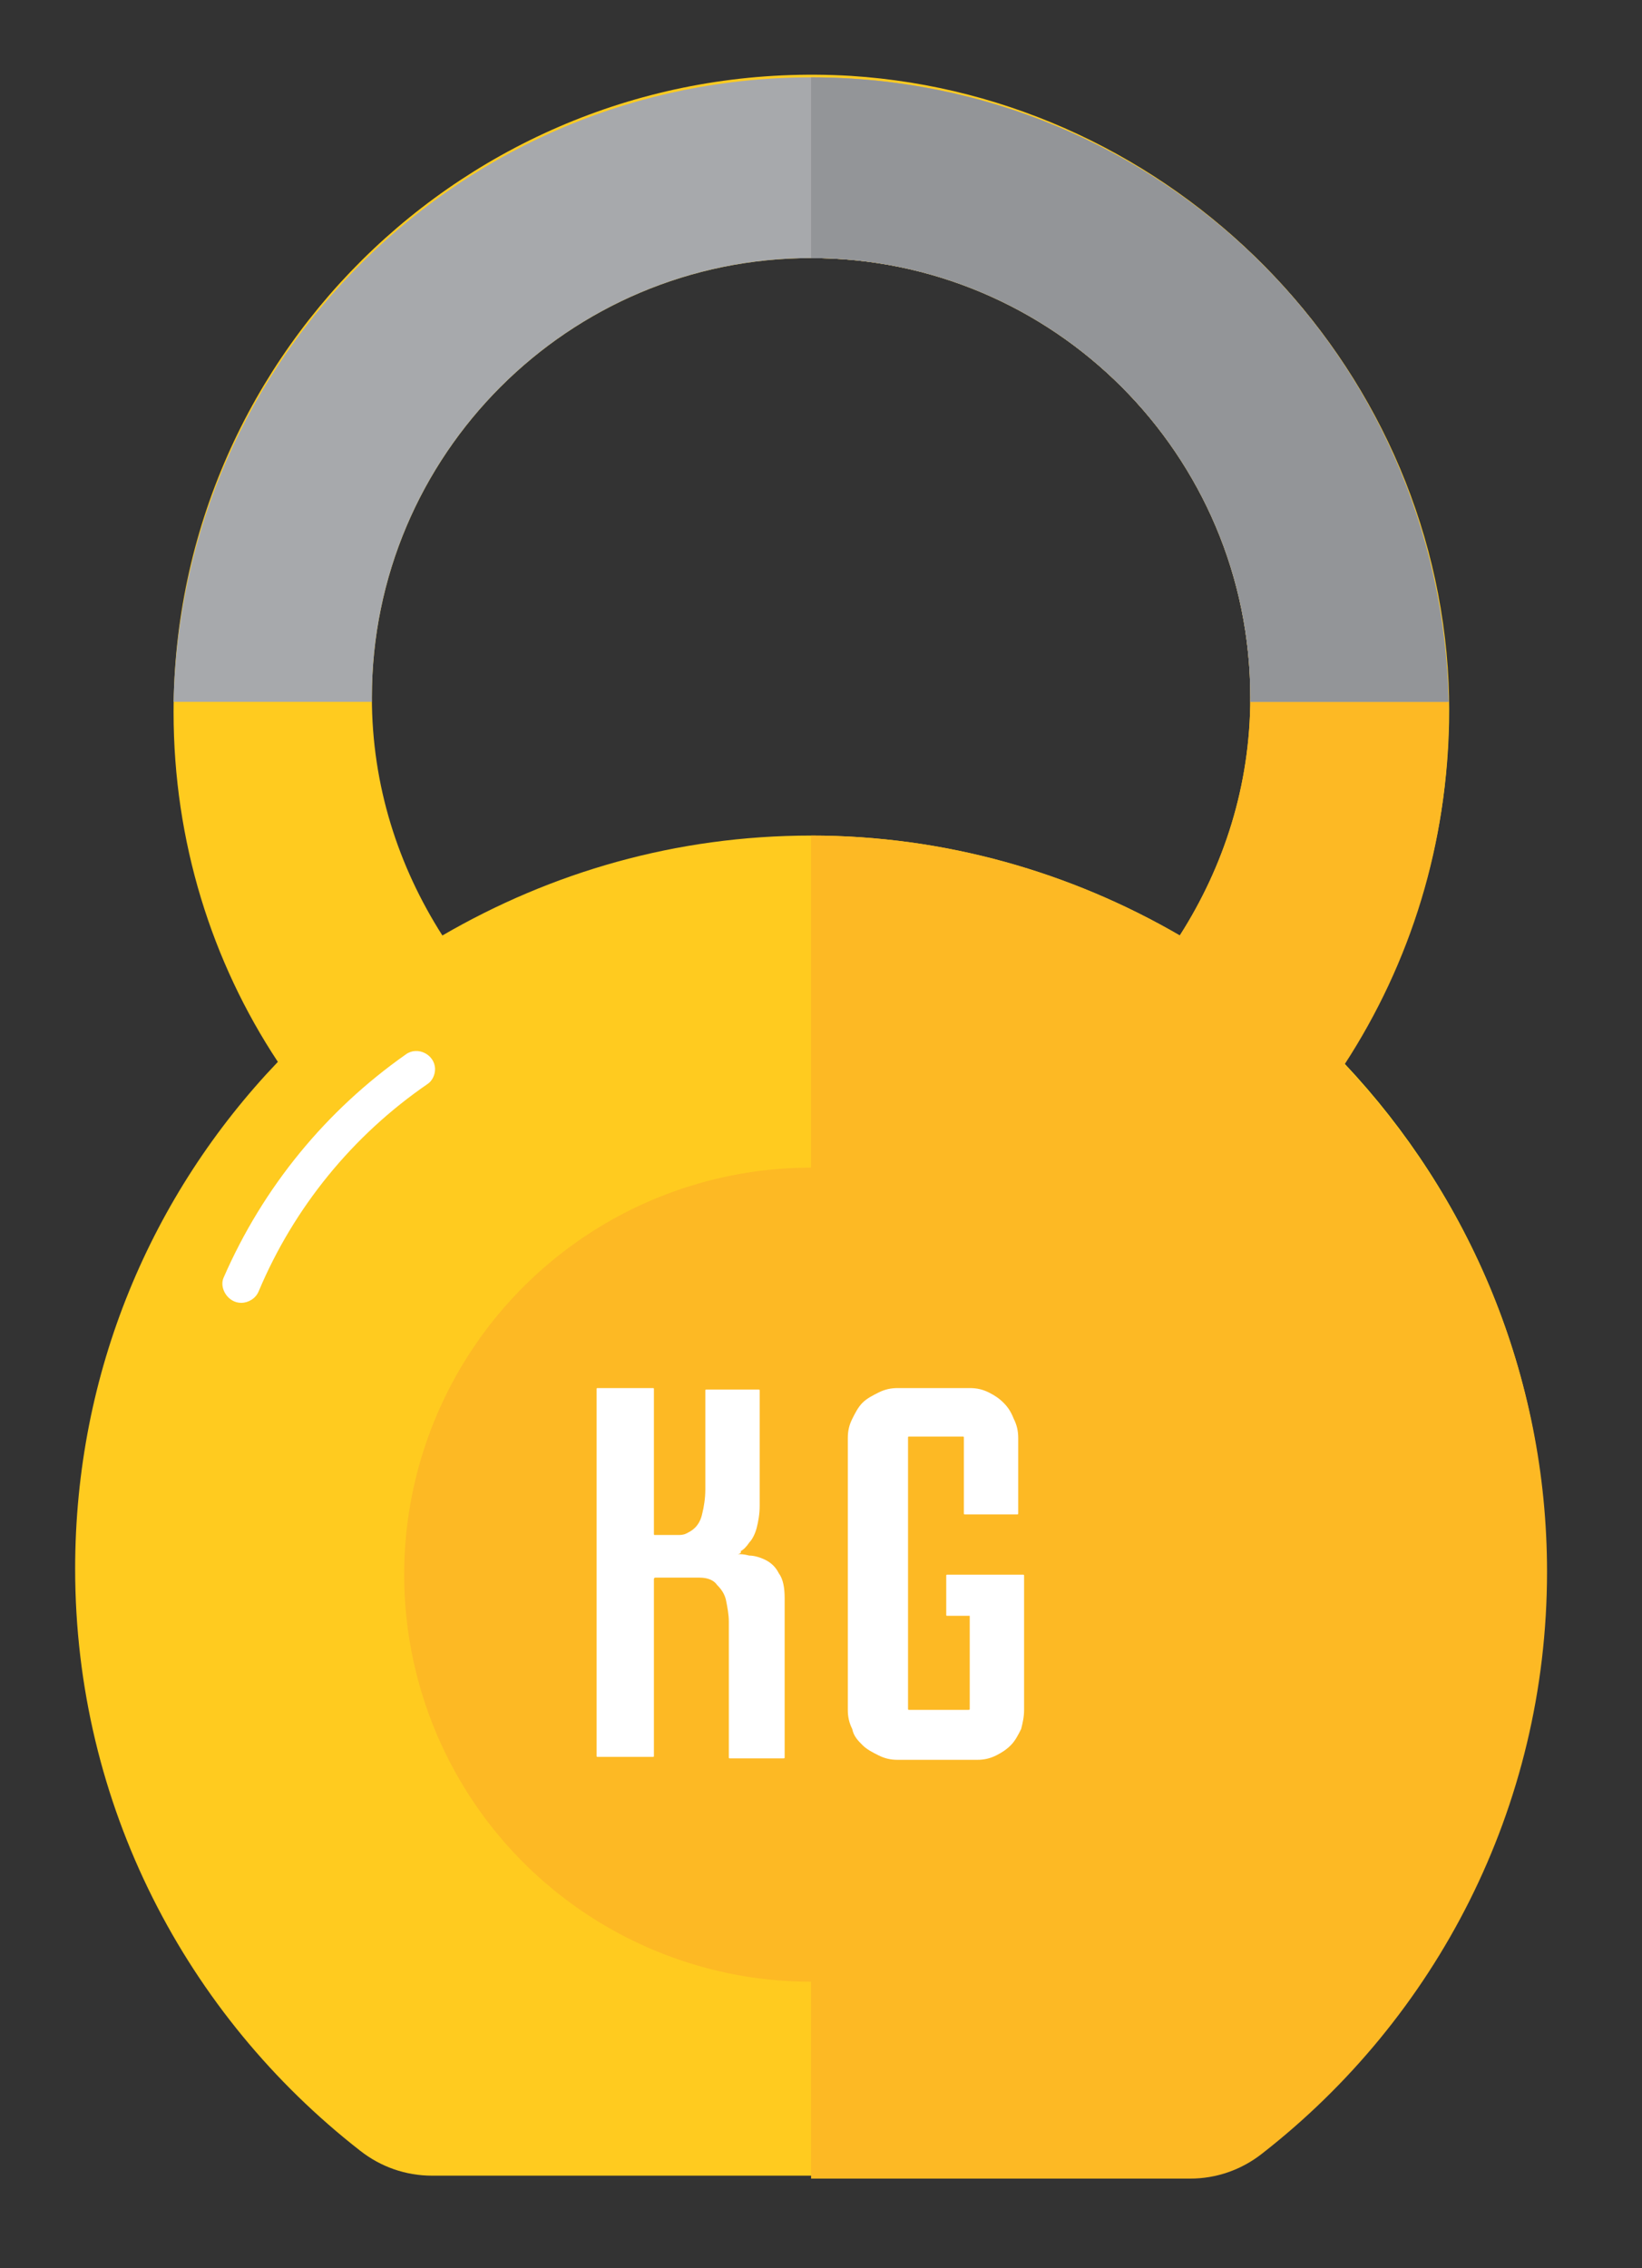 <?xml version="1.0" encoding="utf-8"?>
<svg
 x="0" y="0"
 viewBox="0 0 111.781 154.35"
 version="1.1"
 xmlns="http://www.w3.org/2000/svg"
><rect x="0" y="0" width="111.781" height="154.35" fill="#333333" stroke="none"/><g transform="matrix(1, 0, 0, 1, -87.284, -117.836)">
			<path fill="#FFCB1F" d="M178.8,190.2c4.8-7.4,7.5-16.3,7.1-25.9c-1-21.9-18.8-39.9-40.7-41.3c-25.2-1.5-46.1,18.5-46.1,43.3&#10;&#9;&#9;&#9;&#9;c0,8.8,2.6,17,7.1,23.8c-8.6,9-13.8,21.1-13.8,34.5c0,16.1,7.6,30.4,19.4,39.6c1.4,1.1,3.1,1.7,4.9,1.7h51.5&#10;&#9;&#9;&#9;&#9;c1.8,0,3.5-0.6,4.9-1.7c11.8-9.2,19.4-23.5,19.4-39.6C192.6,211.4,187.3,199.2,178.8,190.2z M142.5,135.4&#10;&#9;&#9;&#9;&#9;c16.5,0,29.9,13.4,29.9,29.9c0,6-1.8,11.5-4.8,16.2c-7.4-4.3-16-6.8-25.1-6.8c-9.2,0-17.7,2.5-25.1,6.8c-3-4.7-4.8-10.2-4.8-16.2&#10;&#9;&#9;&#9;&#9;C112.6,148.8,126,135.4,142.5,135.4z"/>
			<path fill="#FDB924" d="M185.9,166.5c0-24-19.4-43.4-43.4-43.4v12.3c16.5,0,29.9,13.4,29.9,29.9c0,6-1.8,11.5-4.8,16.2&#10;&#9;&#9;&#9;&#9;c-7.4-4.3-16-6.8-25.1-6.8v91.4h25.8c1.8,0,3.5-0.6,4.9-1.7c11.8-9.2,19.4-23.5,19.4-39.6c0-13.4-5.3-25.5-13.8-34.5&#10;&#9;&#9;&#9;&#9;C183.3,183.4,185.9,175.2,185.9,166.5z"/>
			<path d="M 170.2 225 A 27.7 27.7 0 0 1 142.5 252.7 A 27.7 27.7 0 0 1 114.8 225 A 27.7 27.7 0 0 1 142.5 197.3 A 27.7 27.7 0 0 1 170.2 225 Z" fill="#FDB924"/>
			<g>
				<g>
					<path fill="#FFFFFF" d="M137.5,223.6c0.2,0,0.4,0,0.8,0.1c0.3,0,0.7,0.1,1.1,0.3c0.4,0.2,0.7,0.5,0.9,0.9&#10;&#9;&#9;&#9;&#9;&#9;&#9;c0.3,0.4,0.4,1,0.4,1.7v10.8c0,0.1,0,0.1-0.1,0.1H137c-0.1,0-0.1,0-0.1-0.1v-9.2c0-0.5-0.1-1-0.2-1.5c-0.1-0.4-0.3-0.7-0.6-1&#10;&#9;&#9;&#9;&#9;&#9;&#9;c-0.2-0.3-0.6-0.5-1.2-0.5h-3c-0.1,0-0.1,0.1-0.1,0.1v12c0,0.1,0,0.1-0.1,0.1h-3.7c-0.1,0-0.1,0-0.1-0.1v-24.9&#10;&#9;&#9;&#9;&#9;&#9;&#9;c0-0.1,0-0.1,0.1-0.1h3.7c0.1,0,0.1,0,0.1,0.1v9.8c0,0.1,0,0.1,0.1,0.1h1.5c0.2,0,0.4,0,0.6-0.1c0.2-0.1,0.4-0.2,0.6-0.4&#10;&#9;&#9;&#9;&#9;&#9;&#9;c0.2-0.2,0.4-0.5,0.5-1c0.1-0.4,0.2-1,0.2-1.6v-6.7c0-0.1,0-0.1,0.1-0.1h3.5c0.1,0,0.1,0,0.1,0.1v7.8c0,0.6-0.1,1.1-0.2,1.5&#10;&#9;&#9;&#9;&#9;&#9;&#9;s-0.3,0.8-0.5,1c-0.2,0.3-0.4,0.5-0.6,0.6C137.8,223.5,137.6,223.6,137.5,223.6z"/>
					<path fill="#FFFFFF" d="M157,227.7v6.5c0,0.5-0.1,0.9-0.2,1.3c-0.2,0.4-0.4,0.8-0.7,1.1c-0.3,0.3-0.6,0.5-1,0.7&#10;&#9;&#9;&#9;&#9;&#9;&#9;c-0.4,0.2-0.8,0.3-1.3,0.3h0h-5.4h0c-0.5,0-0.9-0.1-1.3-0.3c-0.4-0.2-0.8-0.4-1.1-0.7c-0.3-0.3-0.6-0.6-0.7-1.1&#10;&#9;&#9;&#9;&#9;&#9;&#9;c-0.2-0.4-0.3-0.8-0.3-1.3v-18.5c0-0.5,0.1-0.9,0.3-1.3c0.2-0.4,0.4-0.8,0.7-1.1c0.3-0.3,0.7-0.5,1.1-0.7&#10;&#9;&#9;&#9;&#9;&#9;&#9;c0.4-0.2,0.8-0.3,1.3-0.3h0h4.9h0c0.5,0,0.9,0.1,1.3,0.3c0.4,0.2,0.7,0.4,1,0.7c0.3,0.3,0.5,0.6,0.7,1.1&#10;&#9;&#9;&#9;&#9;&#9;&#9;c0.2,0.4,0.3,0.8,0.3,1.3v5.1c0,0.1,0,0.1-0.1,0.1H153c-0.1,0-0.1,0-0.1-0.1v-5.1c0-0.1,0-0.1-0.1-0.1h-3.6&#10;&#9;&#9;&#9;&#9;&#9;&#9;c-0.1,0-0.1,0-0.1,0.1v18.4c0,0.1,0,0.1,0.1,0.1h4c0.1,0,0.1,0,0.1-0.1v-6.3h-1.5c-0.1,0-0.1,0-0.1-0.1v-2.6&#10;&#9;&#9;&#9;&#9;&#9;&#9;c0-0.1,0-0.1,0.1-0.1h5.1c0.1,0,0.1,0,0.1,0.1V227.7z"/>
				</g>
			</g>
			<path fill="#A7A9AC" d="M185.9,165.6c-0.5-23.6-19.7-42.5-43.4-42.5c-23.7,0-42.9,19-43.4,42.5h13.5c0-0.1,0-0.2,0-0.3&#10;&#9;&#9;&#9;&#9;c0-16.5,13.4-29.9,29.9-29.9s29.9,13.4,29.9,29.9c0,0.1,0,0.2,0,0.3H185.9z"/>
			<path fill="#939598" d="M172.4,165.3c0,0.1,0,0.2,0,0.3h13.5c-0.5-23.6-19.7-42.5-43.4-42.5v12.3&#10;&#9;&#9;&#9;&#9;C159,135.4,172.4,148.8,172.4,165.3z"/>
			<path fill="#FFFFFF" d="M103.7,206.5L103.7,206.5c0.5,0,1-0.3,1.2-0.8c2.4-5.7,6.4-10.6,11.5-14.1c0.3-0.2,0.5-0.6,0.5-1l0,0&#10;&#9;&#9;&#9;&#9;c0-1-1.2-1.6-2-1c-5.4,3.8-9.7,9-12.4,15.2C102.2,205.5,102.8,206.5,103.7,206.5z"/>
		</g>
</svg>